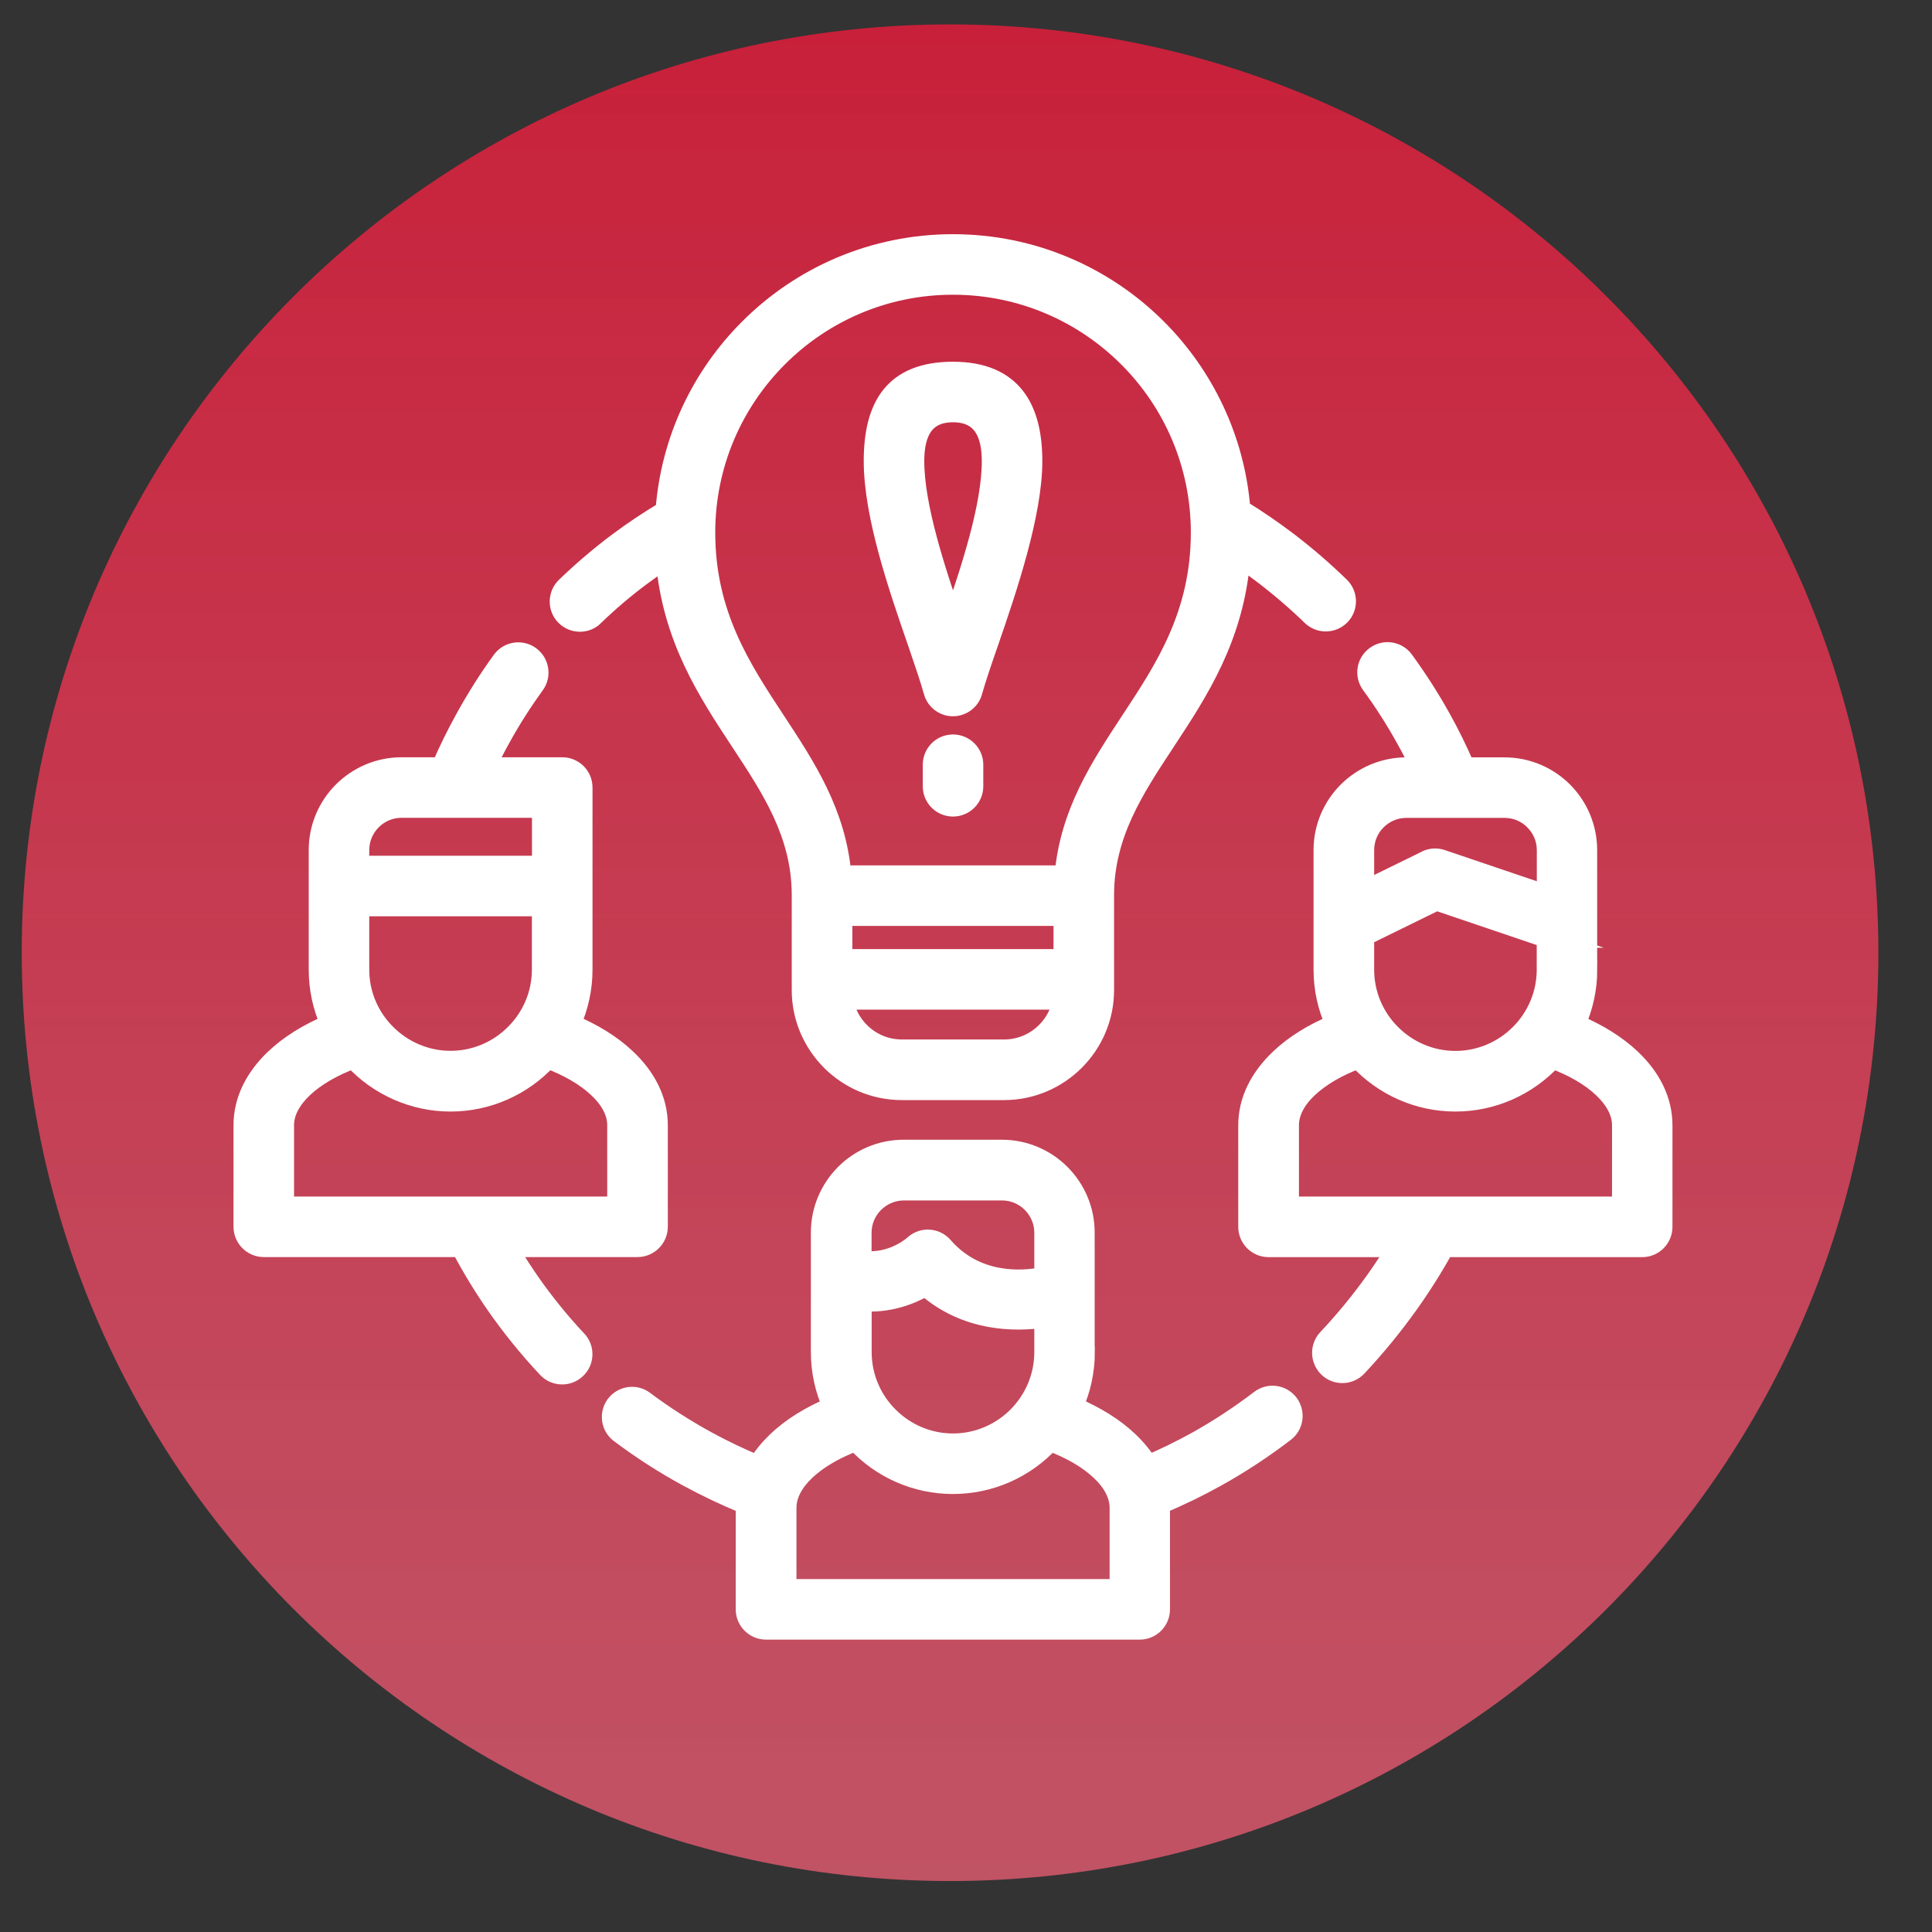 <svg width="102" height="102" viewBox="0 0 102 102" fill="none" xmlns="http://www.w3.org/2000/svg">
<rect x="0" y="0" width="102" height="102" fill="#333333" stroke="none"/>
<path d="M50.158 99.309C77.226 99.309 99.168 77.367 99.168 50.299C99.168 23.232 77.226 1.289 50.158 1.289C23.091 1.289 1.148 23.232 1.148 50.299C1.148 77.367 23.091 99.309 50.158 99.309Z" fill="url(#paint0_linear_1502_3626)"/>
<path d="M23.278 40.485C23.666 39.592 24.091 38.728 24.553 37.897C25.139 36.834 25.781 35.824 26.475 34.865C26.829 34.374 27.519 34.266 28.005 34.62C28.497 34.979 28.605 35.663 28.251 36.15C27.595 37.056 27 37.987 26.466 38.955C26.187 39.451 25.928 39.965 25.682 40.48H29.682C30.291 40.48 30.782 40.971 30.782 41.576V51.19C30.782 52.205 30.56 53.173 30.168 54.052C31.32 54.533 32.307 55.147 33.058 55.856C34.139 56.866 34.758 58.084 34.758 59.407V64.766C34.758 65.371 34.262 65.867 33.658 65.867H26.839C27.198 66.485 27.585 67.09 27.991 67.675C28.752 68.766 29.583 69.791 30.48 70.745C30.895 71.184 30.877 71.878 30.428 72.294C29.989 72.709 29.294 72.686 28.879 72.246C27.901 71.203 27.004 70.098 26.187 68.931C25.507 67.954 24.884 66.929 24.322 65.867H13.928C13.324 65.867 12.828 65.371 12.828 64.766V59.407C12.828 58.094 13.437 56.89 14.5 55.879C15.255 55.161 16.252 54.538 17.413 54.052C17.017 53.178 16.799 52.21 16.799 51.19V44.876C16.799 43.663 17.295 42.563 18.089 41.769C18.887 40.976 19.987 40.48 21.196 40.48H23.274L23.278 40.485ZM81.636 49.537L75.841 47.573L72.049 49.433V51.195C72.049 52.512 72.588 53.712 73.457 54.576C74.326 55.445 75.525 55.983 76.838 55.983C78.151 55.983 79.355 55.445 80.224 54.576C81.093 53.707 81.631 52.508 81.631 51.195V49.537H81.636ZM72.049 46.997L75.223 45.443C75.483 45.287 75.808 45.249 76.12 45.353L81.636 47.223V44.881C81.636 44.277 81.39 43.729 80.989 43.328C80.592 42.926 80.044 42.681 79.435 42.681H74.245C73.646 42.681 73.098 42.926 72.692 43.328C72.295 43.724 72.049 44.272 72.049 44.881V46.997ZM18.995 45.679H28.586V42.676H21.196C20.596 42.676 20.044 42.921 19.642 43.323C19.246 43.719 18.995 44.267 18.995 44.876V45.679ZM28.586 47.875H18.995V51.19C18.995 52.508 19.534 53.707 20.407 54.571C21.276 55.44 22.476 55.978 23.788 55.978C25.101 55.978 26.305 55.44 27.169 54.571C28.043 53.702 28.581 52.503 28.581 51.19V47.875H28.586ZM55.111 69.597C53.543 69.824 50.984 69.8 48.863 67.93C48.122 68.36 46.946 68.842 45.52 68.728V71.387C45.52 72.704 46.058 73.904 46.932 74.773C47.801 75.642 49 76.18 50.313 76.18C51.626 76.18 52.83 75.642 53.699 74.773C54.568 73.899 55.106 72.7 55.106 71.387V69.597H55.111ZM45.52 66.528C47.116 66.75 48.245 65.706 48.245 65.701L48.268 65.683C48.727 65.286 49.416 65.338 49.813 65.796C51.532 67.77 53.911 67.628 55.106 67.392V65.078C55.106 64.478 54.856 63.926 54.459 63.525C54.063 63.128 53.515 62.878 52.906 62.878H47.716C47.116 62.878 46.564 63.128 46.162 63.525C45.766 63.921 45.515 64.474 45.515 65.078V66.533L45.52 66.528ZM28.926 55.917C27.604 57.357 25.748 58.184 23.788 58.184C21.829 58.184 19.973 57.357 18.651 55.922C17.56 56.328 16.653 56.857 16.011 57.466C15.383 58.066 15.024 58.727 15.024 59.407V63.671H32.558V59.407C32.558 58.722 32.194 58.051 31.552 57.452C30.91 56.847 30.012 56.323 28.926 55.917ZM83.827 51.195C83.827 52.21 83.605 53.178 83.213 54.056C84.374 54.543 85.366 55.166 86.122 55.879C87.189 56.89 87.798 58.094 87.798 59.411V64.771C87.798 65.376 87.307 65.871 86.703 65.871H76.266C75.7 66.896 75.067 67.902 74.373 68.875C73.546 70.032 72.64 71.137 71.667 72.176C71.251 72.615 70.557 72.638 70.118 72.223C69.679 71.807 69.655 71.113 70.066 70.674C70.978 69.706 71.823 68.676 72.588 67.605C72.989 67.038 73.372 66.462 73.735 65.871H66.973C66.369 65.871 65.873 65.376 65.873 64.771V59.411C65.873 58.089 66.492 56.885 67.568 55.865C68.319 55.157 69.306 54.538 70.468 54.056C70.071 53.183 69.849 52.215 69.849 51.195V44.881C69.849 43.668 70.345 42.567 71.138 41.774C71.936 40.981 73.037 40.485 74.245 40.485H74.963C74.727 39.98 74.467 39.479 74.193 38.993C73.65 38.015 73.041 37.056 72.371 36.145C72.012 35.654 72.116 34.969 72.607 34.615C73.093 34.256 73.778 34.36 74.137 34.851C74.85 35.829 75.511 36.858 76.106 37.93C76.569 38.756 76.984 39.611 77.362 40.485H79.43C80.644 40.485 81.744 40.981 82.538 41.774C83.331 42.572 83.822 43.672 83.822 44.881V51.195H83.827ZM81.976 55.922C80.653 57.357 78.802 58.184 76.838 58.184C74.873 58.184 73.027 57.357 71.7 55.922C70.619 56.323 69.717 56.852 69.075 57.456C68.437 58.056 68.078 58.727 68.078 59.407V63.671H85.607V59.407C85.607 58.727 85.243 58.061 84.615 57.466C83.978 56.857 83.071 56.328 81.98 55.922H81.976ZM57.302 71.387C57.302 72.402 57.08 73.375 56.688 74.249C57.85 74.74 58.842 75.358 59.597 76.076C60.008 76.468 60.353 76.884 60.617 77.328C61.495 76.954 62.35 76.534 63.186 76.072C64.338 75.429 65.453 74.693 66.515 73.885C66.997 73.517 67.681 73.606 68.05 74.088C68.413 74.57 68.324 75.259 67.842 75.623C66.704 76.492 65.504 77.285 64.248 77.984C63.28 78.522 62.284 79.009 61.269 79.429C61.269 79.486 61.269 79.547 61.269 79.608V84.968C61.269 85.573 60.778 86.064 60.173 86.064H40.444C39.839 86.064 39.343 85.573 39.343 84.968V79.608C39.343 79.552 39.343 79.49 39.343 79.434C38.295 79.004 37.28 78.522 36.298 77.989C35.046 77.309 33.847 76.534 32.713 75.684C32.227 75.325 32.133 74.636 32.492 74.154C32.855 73.673 33.54 73.573 34.022 73.937C35.07 74.721 36.179 75.429 37.341 76.067C38.196 76.534 39.079 76.954 39.99 77.332C40.255 76.893 40.595 76.478 41.001 76.086C41.757 75.363 42.753 74.74 43.929 74.249C43.532 73.375 43.31 72.407 43.31 71.382V65.069C43.31 63.86 43.806 62.76 44.599 61.961C45.397 61.163 46.498 60.672 47.706 60.672H52.896C54.11 60.672 55.21 61.168 56.003 61.961C56.801 62.76 57.293 63.86 57.293 65.069V71.382L57.302 71.387ZM55.451 76.114C54.129 77.554 52.273 78.376 50.313 78.376C48.353 78.376 46.498 77.554 45.175 76.114C44.08 76.52 43.173 77.058 42.526 77.672C41.903 78.267 41.549 78.928 41.549 79.608V83.868H59.082V79.608C59.082 78.928 58.723 78.258 58.095 77.668C57.453 77.058 56.547 76.525 55.456 76.119L55.451 76.114ZM31.377 32.547C30.943 32.967 30.248 32.953 29.828 32.518C29.408 32.084 29.422 31.39 29.857 30.97C30.73 30.129 31.642 29.35 32.6 28.632C33.393 28.037 34.229 27.48 35.108 26.956C35.391 23.206 37.025 19.834 39.532 17.332C42.29 14.569 46.106 12.864 50.313 12.864C54.521 12.864 58.336 14.569 61.099 17.332C63.583 19.82 65.216 23.164 65.514 26.88C66.373 27.409 67.204 27.98 68.003 28.585C68.961 29.317 69.882 30.11 70.756 30.96C71.19 31.38 71.2 32.075 70.779 32.509C70.354 32.939 69.665 32.948 69.23 32.528C68.423 31.744 67.563 31.007 66.671 30.327C66.288 30.035 65.901 29.756 65.509 29.487C65.169 33.656 63.304 36.495 61.514 39.21C59.895 41.67 58.341 44.031 58.317 47.195V52.271C58.317 53.731 57.722 55.058 56.759 56.021C55.8 56.98 54.473 57.579 53.014 57.579H47.607C46.148 57.579 44.816 56.98 43.858 56.021C42.899 55.058 42.3 53.735 42.3 52.271V47.195C42.276 44.026 40.727 41.67 39.107 39.21C37.322 36.504 35.467 33.685 35.117 29.539C34.706 29.813 34.305 30.101 33.908 30.393C33.002 31.064 32.156 31.786 31.368 32.547H31.377ZM44.5 50.609H56.121V48.385H44.5V50.609ZM56.079 52.805H44.547C44.661 53.447 44.972 54.023 45.416 54.467C45.983 55.034 46.757 55.379 47.612 55.379H53.019C53.869 55.379 54.648 55.029 55.21 54.467C55.654 54.023 55.966 53.447 56.079 52.805ZM49.255 36.495C49.076 35.838 48.764 34.941 48.415 33.916C47.423 31.05 46.101 27.23 46.101 24.344C46.101 21.459 47.159 19.598 50.313 19.598C53.468 19.598 54.53 21.572 54.53 24.344C54.53 27.116 53.208 31.05 52.216 33.916C51.857 34.946 51.55 35.852 51.366 36.509C51.21 37.094 50.606 37.434 50.025 37.278C49.633 37.17 49.35 36.863 49.255 36.499V36.495ZM48.297 24.344C48.297 26.743 49.407 30.086 50.313 32.731C51.224 30.086 52.334 26.743 52.334 24.344C52.334 22.857 51.824 21.794 50.313 21.794C48.802 21.794 48.297 22.857 48.297 24.344ZM49.218 40.371C49.218 39.767 49.709 39.276 50.313 39.276C50.918 39.276 51.413 39.767 51.413 40.371V41.514C51.413 42.119 50.918 42.61 50.313 42.61C49.709 42.61 49.218 42.119 49.218 41.514V40.371ZM44.448 46.189H56.178C56.471 42.907 58.048 40.508 59.691 38.01C61.491 35.281 63.37 32.419 63.37 28.117C63.37 24.509 61.911 21.246 59.545 18.885C57.184 16.524 53.921 15.06 50.313 15.06C46.705 15.06 43.447 16.52 41.086 18.885C38.725 21.246 37.261 24.509 37.261 28.117C37.261 32.419 39.14 35.276 40.94 38.01C42.578 40.504 44.16 42.903 44.448 46.189Z" fill="white" stroke="white" stroke-miterlimit="10"/>
<defs>
<linearGradient id="paint0_linear_1502_3626" x1="50.158" y1="1.289" x2="50.158" y2="99.309" gradientUnits="userSpaceOnUse">
<stop stop-color="#C8203A"/>
<stop offset="1" stop-color="#E35B71" stop-opacity="0.8"/>
</linearGradient>
</defs>
</svg>

